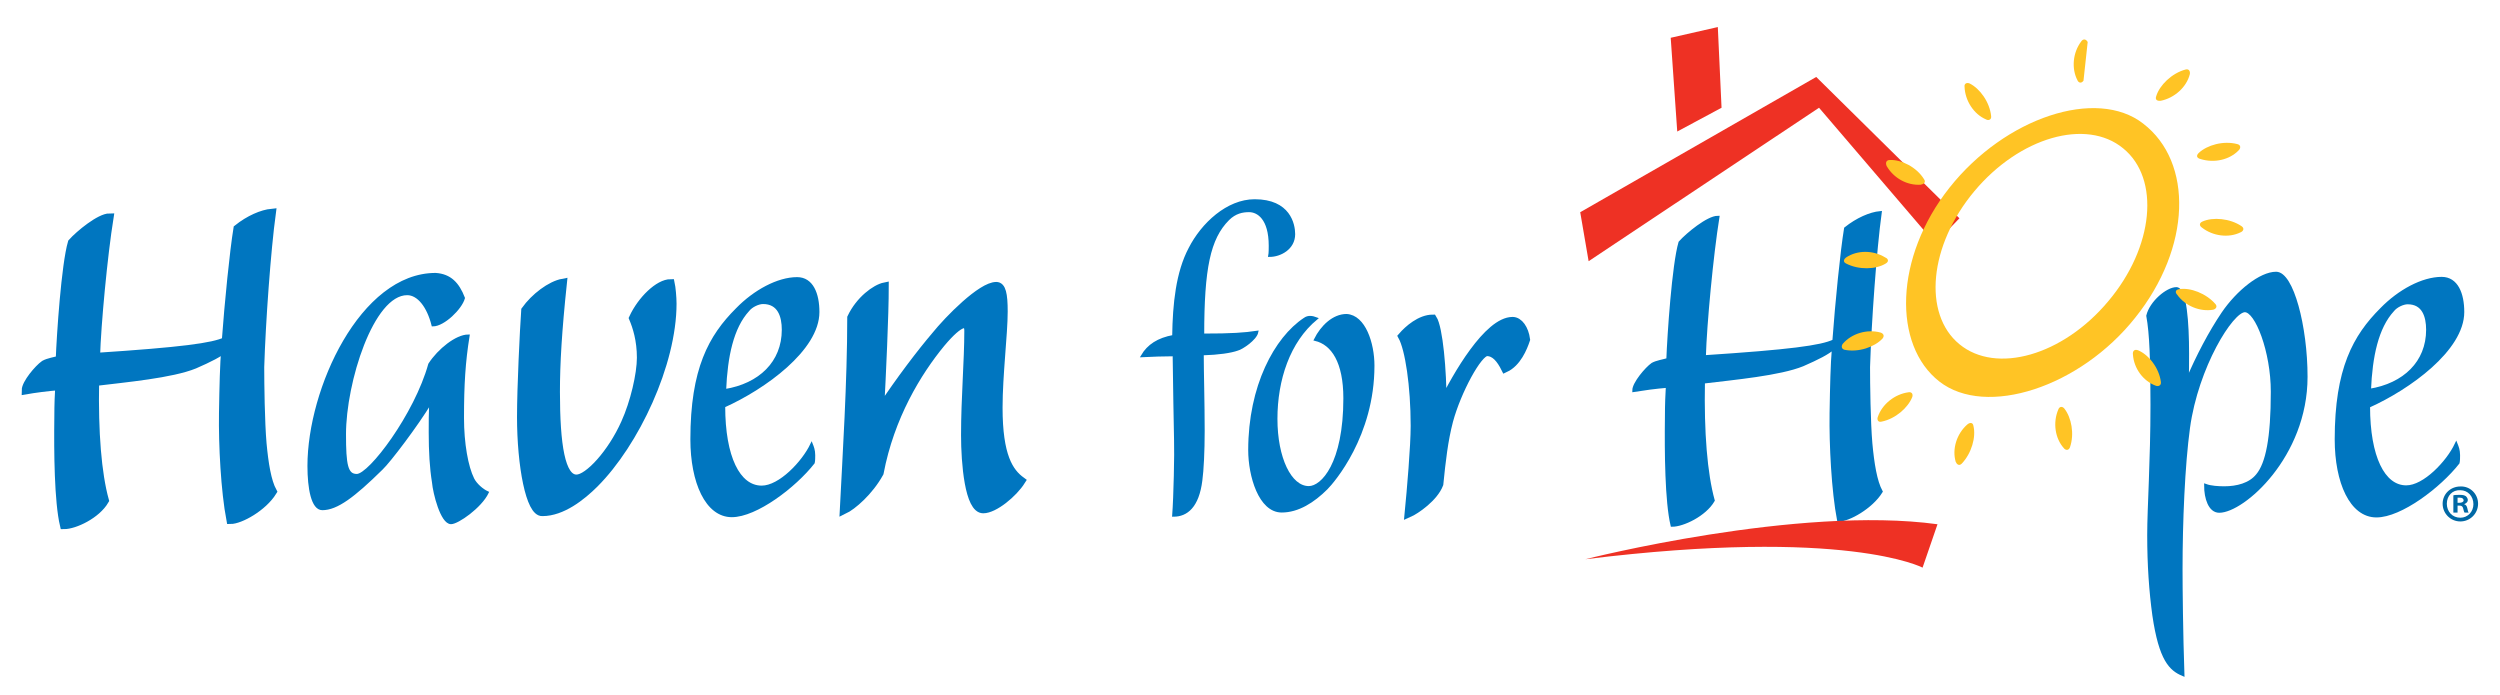 <?xml version="1.0" encoding="utf-8"?>
<!-- Generator: Adobe Illustrator 22.1.0, SVG Export Plug-In . SVG Version: 6.00 Build 0)  -->
<svg version="1.1" id="Layer_1" xmlns="http://www.w3.org/2000/svg" xmlns:xlink="http://www.w3.org/1999/xlink" x="0px" y="0px"
	 viewBox="0 0 536 149" style="enable-background:new 0 0 536 149;" xml:space="preserve">
<style type="text/css">
	.st0{fill:#EE3124;}
	.st1{fill:#0076C0;stroke:#0076C0;stroke-width:1.702;}
	.st2{fill:#0076C0;stroke:#0076C0;stroke-width:0.567;}
	.st3{fill:#0076C0;stroke:#0076C0;stroke-width:0.678;}
	.st4{fill:#FFC425;}
	.st5{fill:#0068A5;}
</style>
<g>
	<polygon class="st0" points="358.2,8.1 368.3,5.8 369.1,23.1 359.6,28.2 	"/>
</g>
<g>
	<path class="st1" d="M5.5,83.7c0-1.5,2.7-4.7,4-5.6c0.9-0.5,2.3-0.7,3.3-1C13,71.8,14,56.8,15.4,52c1.6-1.8,6-5.4,8.1-5.4
		c-1.3,8.1-2.7,22.9-2.9,29.9c18.3-1.2,25.1-2.1,27.8-3.4c0.6-8.2,1.7-19.2,2.5-24.1c2.5-2,5.3-3.2,7.4-3.4
		c-1.1,8.1-2.2,23.4-2.5,33.1c0,3.6,0.1,11.8,0.5,16.4c0.4,4.3,1,8.1,2.2,10.3c-2.1,3.4-7,6.1-9.1,6.1c-1.2-6.3-1.7-16.1-1.6-22.9
		c0.1-6,0.2-10.4,0.5-14c-1.2,1.1-3.4,2.2-6.6,3.6c-4.9,2-14.7,2.9-21.3,3.7c-0.2,10.8,0.5,19.6,2.1,25.4c-1.8,3.1-6.5,5.3-8.8,5.3
		c-1.2-5.1-1.3-15.6-1.2-23.2c0-2.7,0.1-5,0.2-6.6C10.1,83,7.2,83.4,5.5,83.7z"/>
</g>
<g>
	<path class="st2" d="M99.4,63.9c-0.6,2.2-4.3,5.8-6.6,5.8c-1-4-3.1-6.7-5.5-6.7c-7.5,0-13.4,19-13.4,30.1c0,6.6,0.4,8.8,2.6,8.8
		c2.8,0,12.6-13,15.6-23.8c2-3.1,5.8-6.1,8.3-6.1c-0.9,5.6-1.2,10.4-1.2,17.6c0,5.5,0.9,10.5,2.2,13.1c0.6,1.2,2,2.4,3.1,2.9
		c-1.5,3.1-6.4,6.5-7.8,6.5c-2,0-3.6-6.4-3.8-8.7c-0.5-3.1-0.7-6.6-0.7-10.7c0-2.1,0-4.2,0.1-6.4c-2.9,4.8-8.8,12.6-10.5,14.2
		c-6,5.9-9.6,8.6-12.7,8.6c-2.1,0-2.9-4.4-2.9-9.2c0-16.5,11.3-41.1,27.2-41.1C96.5,59,98.2,60.8,99.4,63.9z"/>
</g>
<g>
	<path class="st1" d="M111.7,89.4c0-6.4,0.6-18.5,0.9-22.9c2-2.8,5.4-5.4,8.1-5.9C119.6,71,119.2,78,119.2,84
		c0,11.4,1.1,18.6,4.4,18.6c2.5,0,7.5-5.4,10.4-11.9c2-4.4,3.4-10.5,3.4-14c0-3.8-0.9-6.6-1.7-8.5c1.8-3.9,5.5-7.5,8.1-7.5
		c0.2,0.9,0.4,3.1,0.4,4.4c0,12.9-8,29.9-16.7,38.6c-2.8,2.8-7,6.1-11.2,6.1C113.6,110,111.7,99.8,111.7,89.4z"/>
</g>
<g>
	<path class="st2" d="M175.4,66.9c0,8-11.5,16.3-20.2,20.2c0,10.9,3.2,17.3,8.1,17.3c3.9,0,8.9-5.3,10.7-9.1
		c0.2,0.5,0.5,1.2,0.5,2.3c0,0.4,0,1.2-0.1,1.6c-4,5.1-12.3,11.4-17.5,11.4c-5.4,0-8.6-7.2-8.6-16.4c0-15.1,3.9-22.1,9.7-27.9
		c3.8-3.9,8.8-6.6,12.9-6.6C174.1,59.7,175.4,63,175.4,66.9z M160.4,66.5c-3.4,3.7-4.7,9.9-5,17.2c7.5-1.2,12.5-6,12.5-13
		c0-2.9-0.9-5.8-4.3-5.8C162.6,64.9,161.1,65.6,160.4,66.5z"/>
</g>
<g>
	<path class="st1" d="M189.7,61.4c0,6.1-0.6,19-1,26.5c4.2-6.4,8.9-12.5,11.8-15.9c2.9-3.6,9.9-10.7,13.1-10.7
		c1.2,0,1.6,1.7,1.6,5.5c0,4.8-1.1,13.6-1.1,20.6c0,10.4,2.3,13.8,4.9,15.7c-1.7,2.7-5.8,6.1-8.2,6.1c-3.1,0-3.9-9.9-3.9-15.9
		c0-8,0.7-15.9,0.7-22.4c0-2.1-1.6-2.3-5.8,2.7c-5.1,6.2-10.9,15.7-13.2,27.8c-2.2,4-5.8,7.1-7.7,8c0.6-11.8,1.6-27.6,1.6-41.3
		C184.3,64.3,187.7,61.8,189.7,61.4z"/>
</g>
<g>
	<path class="st2" d="M277.4,50.2c0,3.1-3,4.6-5.2,4.6c0.1-0.5,0.1-1.7,0.1-2.1c0-5.9-2.6-7.5-4.5-7.5c-1.4,0-3,0.3-4.5,1.8
		c-4.1,4.1-5.4,10.6-5.4,24.8c6.3,0,8.9-0.2,11.6-0.6c-0.3,1.5-3.3,3.5-4.2,3.7c-1.4,0.5-4,0.9-7.5,1c0,3.7,0.2,10.4,0.2,16.5
		c0,4.4-0.2,8.4-0.5,10.6c-0.7,5.6-3.1,7.5-5.9,7.5c0.3-3.9,0.5-13.3,0.4-16.1c-0.1-5-0.2-10.7-0.3-18.3c-2.2,0-4.7,0.1-6.8,0.2
		c1.3-2.2,3.4-3.6,6.7-4.2c0.1-7,0.8-13.7,3.5-18.8C257.8,48,263.2,43,269,43C276.4,43,277.4,48.1,277.4,50.2z"/>
</g>
<g>
	<path class="st2" d="M294.4,78.4c0,15-8.6,24.9-10,26.3c-2.8,2.8-6.1,4.9-9.6,4.9c-4.7,0-6.9-7.6-6.9-13.1c0-13.7,5.6-24,11.8-28.1
		c0.8-0.6,1.7-0.4,2.5-0.1c-5.9,4.9-8.6,13.1-8.6,21.5s3,14.7,7,14.7c2.9,0,7.7-5.1,7.7-19.1c0-7.8-2.6-11.7-6.3-12.6
		c1.4-2.8,3.9-5.2,6.7-5.2C292.5,67.8,294.4,73.6,294.4,78.4z"/>
</g>
<g>
	<path class="st1" d="M307.2,68.3c1.3,2,2.1,11.1,2.1,18.3c2.9-6,9.7-17.8,15-17.8c1.4,0,2.6,1.7,2.9,4c-0.6,1.8-1.9,5-4.5,6.2
		c-1-2-2.2-3.5-3.9-3.5c-1.9,0-6.4,8.4-8.1,14.7c-1.1,4.2-1.6,8.6-2.1,13.6c-1.1,2.9-5,5.6-6.6,6.3c0.5-5.1,1.3-14.4,1.3-18.8
		c0-8.6-1.2-16.5-2.7-19.2C301.9,70.6,304.5,68.3,307.2,68.3z"/>
</g>
<g>
	<path class="st3" d="M350.3,83.7c0-1.5,2.7-4.7,4-5.6c0.9-0.5,2.3-0.7,3.3-1c0.2-5.3,1.2-20.3,2.6-25.1c1.6-1.8,6-5.4,8.1-5.4
		c-1.3,8.1-2.7,22.9-2.9,29.9c18.3-1.2,25.1-2.1,27.8-3.4c0.6-8.2,1.7-19.2,2.5-24.1c2.5-2,5.3-3.2,7.4-3.4
		c-1.1,8.1-2.2,23.4-2.5,33.1c0,3.6,0.1,11.8,0.5,16.4c0.4,4.3,1,8.1,2.2,10.3c-2.1,3.4-7,6.1-9.1,6.1c-1.2-6.3-1.7-16.1-1.6-22.9
		c0.1-6,0.2-10.4,0.5-14c-1.2,1.1-3.4,2.2-6.6,3.6c-4.9,2-14.7,2.9-21.3,3.7c-0.2,10.8,0.5,19.6,2.1,25.4c-1.8,3.1-6.5,5.3-8.8,5.3
		c-1.2-5.1-1.3-15.6-1.2-23.2c0-2.7,0.1-5,0.2-6.6C355,83,352.1,83.4,350.3,83.7z"/>
</g>
<g>
	<path class="st3" d="M469,75.8c0,2.1,0,4.3-0.1,5.9c2.3-5.4,5-10.5,7.7-14.5c3.2-4.7,8.1-8.6,11.4-8.6c3.4,0,6.4,11.4,6.4,22.2
		c0,17-13.5,28.8-18.6,28.8c-2,0-2.9-2.8-2.9-5.5c1.1,0.4,2.7,0.5,4,0.5c2.7,0,5.5-0.7,7.1-2.7c2.1-2.5,3.2-8,3.2-17.9
		c0-8.7-3.4-17.4-5.9-17.4c-2.8,0-10.3,12-12.1,25.1c-1.1,8.1-1.6,20.1-1.6,30.4c0,4,0.1,13.8,0.4,22.5c-2.6-1.1-4.8-3.1-6.2-12.7
		c-0.7-5.1-1.1-10.7-1.1-17.2c0-5.8,0.7-15.9,0.7-27.9c0-9.4-0.2-15.3-0.9-19.1c0.7-2.9,4.2-5.8,6.1-5.8
		C468.5,61.9,469,69.2,469,75.8z"/>
</g>
<g>
	<path class="st3" d="M528,66.9c0,8-11.5,16.3-20.2,20.2c0,10.9,3.2,17.3,8.1,17.3c3.9,0,8.9-5.3,10.7-9.1c0.2,0.5,0.5,1.2,0.5,2.3
		c0,0.4,0,1.2-0.1,1.6c-4,5.1-12.3,11.4-17.5,11.4c-5.4,0-8.6-7.2-8.6-16.4c0-15.1,3.9-22.1,9.7-27.9c3.8-3.9,8.8-6.6,12.9-6.6
		C526.7,59.7,528,63,528,66.9z M513,66.5c-3.4,3.7-4.7,9.9-5,17.2c7.5-1.2,12.5-6,12.5-13c0-2.9-0.9-5.8-4.3-5.8
		C515.2,64.9,513.7,65.6,513,66.5z"/>
</g>
<g>
	<polygon class="st0" points="340.6,56 338.8,45.5 389.4,16.5 420.1,46.8 414.9,52.2 390,23.1 	"/>
</g>
<g>
	<path class="st4" d="M459.5,26.5c-10-7.8-29.6-1.3-41.5,13.7s-12.2,33.8-2.2,41.6c10,7.8,30.2,1.2,42-13.7
		C469.8,53.1,470.3,34.8,459.5,26.5z M452,64.6c-9.7,11.6-24,15.7-31.9,9.2s-6.5-21.2,3.2-32.8c9.7-11.6,24-15.7,31.9-9.2
		C463.2,38.3,461.8,53,452,64.6z"/>
	<g>
		<path class="st4" d="M405.2,34.3c2.4-0.1,5.7,1.5,7.3,4.1c0.5,0.7-0.1,1.1-0.7,1.2c-2.9,0.2-5.8-1.4-7.3-4
			C404.2,34.9,404.4,34.3,405.2,34.3z"/>
	</g>
	<g>
		<path class="st4" d="M422.3,17.9c2.2,1.1,4.3,4,4.6,7c0.1,0.8-0.6,1-1.1,0.7c-2.6-1.1-4.5-4-4.6-7C421.1,18,421.6,17.6,422.3,17.9
			z"/>
	</g>
	<g>
		<path class="st4" d="M446.7,17.3c-0.5,0.7-1.1,0.4-1.3-0.1c-1.3-2.5-1-5.9,0.8-8.3c0.4-0.6,1-0.6,1.4,0.1L446.7,17.3z"/>
	</g>
	<g>
		<path class="st4" d="M462.3,20.6c0.7-2.3,3.3-4.9,6.3-5.7c0.8-0.2,1,0.5,0.9,1c-0.7,2.8-3.3,5.1-6.2,5.7
			C462.5,21.7,462,21.4,462.3,20.6z"/>
	</g>
	<g>
		<path class="st4" d="M471.4,32.8c1.8-1.7,5.3-2.7,8.3-1.9c0.8,0.2,0.7,0.9,0.3,1.3c-2,2.1-5.3,2.8-8.2,1.9
			C471,33.9,470.8,33.4,471.4,32.8z"/>
	</g>
	<g>
		<path class="st4" d="M472.2,47.5c2.2-1,5.9-0.7,8.4,1c0.7,0.5,0.3,1.1-0.2,1.3c-2.6,1.3-6,0.8-8.3-1
			C471.5,48.4,471.5,47.8,472.2,47.5z"/>
	</g>
	<g>
		<path class="st4" d="M467.2,62c2.4-0.4,5.8,0.9,7.8,3.2c0.5,0.6,0,1.1-0.5,1.2c-2.8,0.5-6-0.8-7.7-3.2
			C466.3,62.7,466.4,62.1,467.2,62z"/>
	</g>
	<g>
		<path class="st4" d="M458.4,75.1c2.2,0.9,4.5,3.7,4.9,6.8c0.1,0.8-0.6,1-1.1,0.8c-2.7-1-4.7-3.7-4.9-6.7
			C457.2,75.3,457.6,74.8,458.4,75.1z"/>
	</g>
	<g>
		<path class="st4" d="M442.6,87.6c1.5,1.9,2.2,5.4,1.2,8.3c-0.3,0.8-1,0.6-1.3,0.2c-1.9-2.1-2.4-5.5-1.2-8.3
			C441.5,87.2,442.1,87,442.6,87.6z"/>
	</g>
	<g>
		<path class="st4" d="M423.1,91.3c0.6,2.4-0.4,5.9-2.5,8.1c-0.6,0.6-1.1,0.1-1.3-0.4c-0.8-2.7,0.2-6,2.5-8
			C422.4,90.5,423,90.6,423.1,91.3z"/>
	</g>
	<g>
		<path class="st4" d="M410,85.1c-0.9,2.3-3.6,4.7-6.6,5.3c-0.8,0.2-1-0.5-0.8-1c0.9-2.7,3.6-4.9,6.6-5.3
			C409.8,84,410.2,84.4,410,85.1z"/>
	</g>
	<g>
		<path class="st4" d="M403.6,72.6c-1.7,1.8-5.1,3-8.1,2.4c-0.8-0.2-0.7-0.9-0.4-1.3c1.9-2.2,5.2-3.2,8.1-2.4
			C403.8,71.5,404.1,72,403.6,72.6z"/>
	</g>
	<g>
		<path class="st4" d="M404.3,56.5c-2.1,1.3-5.8,1.4-8.5,0c-0.8-0.4-0.4-1,0-1.3c2.4-1.6,5.8-1.6,8.4,0
			C404.9,55.5,405,56.1,404.3,56.5z"/>
	</g>
</g>
<g>
	<path class="st0" d="M339.9,119.9c0,0,45.7-11.6,75.5-7.5l-3.2,9.3C412.2,121.7,395.8,113,339.9,119.9z"/>
</g>
<g>
	<path class="st5" d="M531.3,108c0,2.1-1.7,3.8-3.8,3.8s-3.8-1.7-3.8-3.8c0-2.1,1.7-3.7,3.8-3.7C529.6,104.2,531.3,105.9,531.3,108z
		 M524.6,108c0,1.7,1.2,3,2.9,3c1.6,0,2.8-1.3,2.8-2.9c0-1.7-1.2-3-2.8-3C525.8,105,524.6,106.3,524.6,108z M526.9,109.9H526v-3.7
		c0.3-0.1,0.8-0.1,1.4-0.1c0.7,0,1,0.1,1.3,0.3c0.2,0.2,0.4,0.5,0.4,0.8c0,0.4-0.3,0.7-0.8,0.9l0,0c0.4,0.1,0.6,0.4,0.7,0.9
		c0.1,0.6,0.2,0.8,0.3,0.9h-0.9c-0.1-0.1-0.2-0.5-0.3-0.9s-0.3-0.6-0.8-0.6h-0.4V109.9z M526.9,107.8h0.4c0.5,0,0.9-0.2,0.9-0.5
		s-0.2-0.6-0.8-0.6c-0.2,0-0.4,0-0.5,0L526.9,107.8L526.9,107.8z"/>
</g>
</svg>
